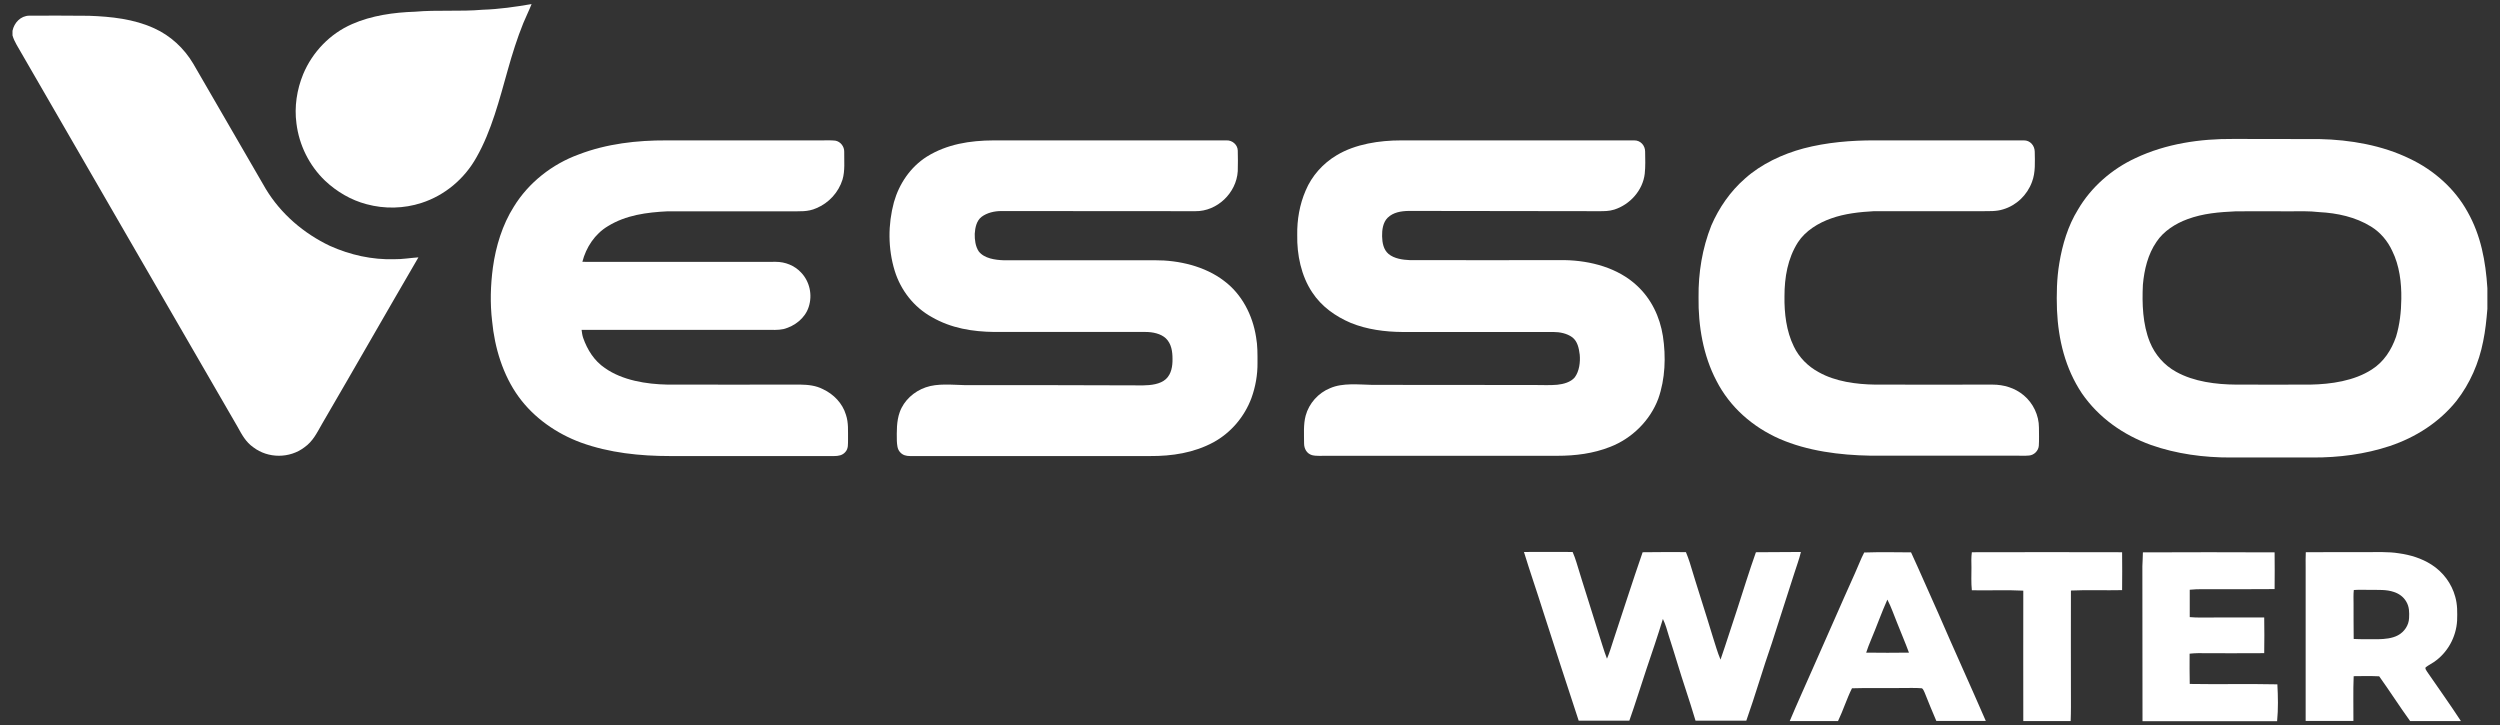 <?xml version="1.0" encoding="utf-8"?>
<!-- Generator: Adobe Illustrator 27.9.0, SVG Export Plug-In . SVG Version: 6.00 Build 0)  -->
<svg version="1.1" id="Layer_1" xmlns="http://www.w3.org/2000/svg" xmlns:xlink="http://www.w3.org/1999/xlink" x="0px" y="0px"
	 viewBox="0 0 1900 551" style="enable-background:new 0 0 1900 551;" xml:space="preserve">
<rect x="0" y="0" width="1900" height="551" fill="#333333" stroke="none"/>
<style type="text/css">
	.st0{fill:#FFFFFF;}
</style>
<g>
	<path class="st0" d="M404,3.1c-1.9,4.9-4.3,9.6-6.3,14.5c-4.7,11.6-8.4,23.5-11.8,35.6c-6.2,22-12.4,46.5-23.8,66.4
		c-9,16.2-24,28.9-41.7,34.6c-13.4,4.4-28.2,4.7-41.8,1c-11.8-3.1-22.7-9.5-31.6-17.9c-12-11.5-19.7-27.1-21.7-43.5
		c-1.7-12.6,0.3-25.7,5.1-37.4c7-16.8,20.4-30.8,37.2-38.1c14.7-6.5,31.8-8.9,47.8-9.4c17.1-1.5,34.2,0,51.4-1.5
		C379.4,7,391.7,5.2,404,3.1z"/>
	<path class="st0" d="M22.3,11.9c15.1,0,30.2-0.1,45.3,0.1c16.9,0.6,34.1,2.4,49.6,9.5c12.4,5.6,22.7,15.2,29.6,26.8
		c18.5,31.7,36.7,63.6,55.2,95.3c11.5,19,28.8,33.8,48.8,43.3c15.4,6.9,32,10.6,48.8,10.1c6.2,0.1,12.3-1,18.4-1.4
		c-24.5,42-48.6,84.3-73.1,126.3c-4,6.9-6.9,13.4-13.6,18.1c-11.2,8.5-27.5,8.5-38.7,0c-5.8-4-8.8-9.7-12.1-15.7
		C124.5,227.7,68.6,130.8,12.6,34c-1.3-2.3-2.4-4.6-3.1-7.1v-3.5C10.8,17.2,15.7,12,22.3,11.9z"/>
	<path class="st0" d="M506.5,106.7c39.3,0,78.5,0,117.8,0c3.5,0,7.1-0.2,10.6,0.2c3.9,0.7,6.8,4.5,6.7,8.4
		c-0.1,6.9,0.7,14.5-1.3,21.2c-3,9.7-10.4,17.8-19.8,21.7c-6.6,3-12.9,2.3-20,2.4c-31,0-62.1,0-93.1,0c-15.9,0.8-31.6,2.8-45.4,11.3
		c-9.9,5.9-16.6,16.1-19.4,27.1c49,0.1,98,0,147,0c7.2,0,14.2,2.8,19.1,8c6.7,6.9,8.9,17.2,5.9,26.3c-2.7,8.5-10.6,14.6-19.1,16.8
		c-4.1,0.9-8.7,0.6-12.9,0.6c-46.9,0-93.7,0-140.6,0c0.3,2.1,0.5,4.1,1.2,6.1c3.2,9.1,8.4,17.4,16.5,22.9
		c13.3,9.4,31.6,12.3,47.5,12.6c33.7,0.1,67.4,0,101,0c6.1,0.1,11.9,0.7,17.3,3.5c8.1,3.8,14.8,10.7,17.4,19.4
		c2.1,6.3,1.5,12.3,1.6,18.9c-0.1,3.4,0.4,6.8-2.1,9.5c-2.2,2.5-5.2,3-8.4,3c-41.6,0-83.2,0-124.8,0c-22.8,0-46-2.4-67.6-10.2
		c-18.5-6.8-35.7-18.7-47.4-34.8c-12-16.5-18.3-37.4-20.2-57.6c-1.6-13.4-1.2-27.3,0.6-40.7c2.2-16,7.2-32.5,15.9-46.2
		c11.2-18.3,29.2-32.4,49.3-39.7C461.1,109.2,484.1,106.6,506.5,106.7z"/>
	<path class="st0" d="M755,106.7c58.9,0,118.4,0,177.2,0c4.3-0.2,8.4,3.3,8.5,7.7c0.2,5.2,0.1,10.5,0,15.7
		c-1,16.5-15.6,30.6-32.2,30.4c-49.2,0-98.4-0.1-147.6-0.1c-5.1,0-10.8,1.3-14.9,4.4c-3.9,3-4.9,8.3-5.2,12.9
		c-0.1,4.4,0.5,9.5,3,13.3c4.2,5.5,12.7,6.6,19.1,6.8c38.3,0,76.6,0,114.9,0c18-0.1,37.9,4.5,52.4,15.6
		c13.6,10.1,21.8,26.1,24.4,42.7c1.2,6.5,1.1,13,1.1,19.6c0.1,9.1-1.5,18.2-4.6,26.8c-5.3,14.2-15.5,26.3-28.8,33.6
		c-15,8.1-31.5,10.6-48.4,10.5c-60.7,0-121.5,0-182.2,0c-2.9,0-5.6-0.6-7.6-2.9c-2.2-2.3-2.3-5.6-2.5-8.6c-0.1-7.2-0.3-15,2.2-21.9
		c3.2-8.9,10.8-15.7,19.7-18.8c9-3.2,20.3-1.9,29.7-1.7c45.2,0,90.4,0,135.6,0.2c5.8-0.1,12.9-0.8,17.3-4.8c4.2-3.9,5.1-9.9,5-15.4
		c0-5.5-0.8-11.4-5-15.5c-3.9-3.7-10.2-4.9-15.4-4.9c-38.3,0-76.6,0-114.9,0c-16.7-0.2-32.9-2.8-47.6-11.3
		c-13.6-7.5-23.6-20.3-28.2-35.1c-5.2-16.9-5.2-35.3-0.6-52.3c4-14,12.5-26.6,24.9-34.5C719.7,109.5,737.2,106.8,755,106.7z"/>
	<path class="st0" d="M1064.8,106.7c58.8,0,118.5,0,177.2,0c4.8-0.1,8.3,3.9,8.3,8.5c0.1,5.6,0.3,11.3-0.3,16.9
		c-1.5,12.6-11.2,23.4-23.2,27.2c-3.8,1.2-7.6,1.2-11.6,1.2c-48.2-0.1-96.3-0.1-144.5-0.2c-5.8,0.1-11.8,1-16.1,5.2
		c-3.6,3.6-4.3,9.3-4.2,14.1c0.1,4.8,1,10.1,4.9,13.4c4.3,3.6,10.9,4.5,16.3,4.7c39.3,0.1,78.6,0,117.8,0
		c19.4,0.4,40.1,5.8,54.6,19.3c11,10.1,17.5,23.8,19.8,38.4c2.4,15.7,1.8,32.6-3.5,47.6c-6.2,16.6-20,30.2-36.5,36.6
		c-12.9,5.1-26.4,6.8-40.3,6.8c-58.4,0-116.8,0-175.3,0c-3.6-0.1-7.6,0.4-11.1-0.5c-4-1.2-6-4.9-6-8.9c0-6.9-0.6-14.4,1.2-21.1
		c2.5-9.3,9.6-17.3,18.6-20.9c9.5-4.2,21.8-2.7,32-2.5c41.3,0,82.5,0,123.8,0.1c5.6,0,11.3,0.3,16.9-0.2c4.6-0.5,10.1-1.9,13.2-5.6
		c3.5-4.7,4.3-11.6,3.8-17.2c-0.6-4.8-1.6-10.2-5.7-13.3c-4-2.9-9.4-4-14.3-4c-38.3,0-76.6,0-114.9,0c-13.1-0.1-26.9-1.9-39.1-6.9
		c-11.7-5-22.2-12.4-29.3-23.2c-8.4-12.5-11.7-28.7-11.4-43.6c-0.2-11.5,1.8-23.2,6.4-33.8c4.7-11.2,13.2-20.7,23.7-26.9
		C1030.2,109.4,1048.5,106.7,1064.8,106.7z"/>
	<path class="st0" d="M1425.2,106.7c37.5,0,75.4,0,112.9,0c4.8-0.1,8.2,3.9,8.3,8.5c0.1,7.6,0.7,15.9-2.1,23.1
		c-3.6,9.9-11.8,17.8-21.9,20.8c-5.3,1.7-10.5,1.3-16,1.4c-27.4,0-54.8,0-82.2,0c-10.9,0.6-22.2,1.8-32.5,5.5
		c-9.7,3.4-19.6,9.4-25.3,18.2c-7.8,12.3-10.2,26.6-10.2,41c-0.2,12.8,1.4,26.5,7.1,38.1c4,8.4,10.8,15.2,19,19.6
		c12.6,7.1,28.5,9.2,42.8,9.4c29.7,0.1,59.4,0,89.2,0c8.6,0,17,2.5,23.7,8.1c7.2,6,11.6,15.2,11.6,24.6c0,4.6,0.2,9.2-0.1,13.8
		c-0.3,3.8-3.6,7.1-7.4,7.4c-3.3,0.3-6.6,0.1-9.9,0.1c-37,0-73.9,0-110.9,0c-23-0.4-47.6-3.5-68.9-12.8c-20.4-9-37.7-24.1-47.9-44.1
		c-10.1-19.2-13.9-41.8-13.6-63.4c-0.2-18.7,2.8-37.2,9.7-54.6c5.9-13.6,14.4-25.9,25.6-35.7c12.4-11.1,28.5-18.6,44.5-22.9
		C1388.2,108.2,1407,106.6,1425.2,106.7z"/>
	<path class="st0" d="M1875.4,161.1c-9.7-17.7-25.7-31.8-43.8-40.4c-21-10.3-45.5-14.5-68.7-15c-21.8-0.1-43.6,0-65.4-0.1
		c-25.4-0.2-51.3,3.6-74.4,14.5c-18,8.3-33.9,22.1-43.9,39.3c-7.5,12.1-11.8,26.5-14.1,40.5c-2,11.8-2.2,23.7-1.8,35.7
		c1,22.6,6.3,44.4,18.9,63.3c12.8,18.6,31.5,31.7,52.6,39.3c19.3,6.8,40.3,9.6,60.6,9.5c20.8,0,41.6,0,62.4,0
		c19.6,0.1,39.7-2.5,58.4-8.7c19.7-6.6,37.6-18,50.7-34.3c10.3-13.2,17.1-28.9,20.3-45.3c1.7-8.2,2.5-16.3,3.2-24.6v-15.8
		C1889.1,198.5,1885.5,179,1875.4,161.1z M1825,227.2c-0.1,9.7-1.2,19.5-4,28.7c-3.5,10.1-9.3,19.1-18.4,24.9
		c-13.4,8.7-31,11.2-46.7,11.5c-18.8,0.1-37.6,0-56.5,0c-15.2-0.1-32-2.2-45.5-9.7c-9.1-5-16.1-13-20-22.6
		c-5.5-13.5-6-29.3-5.3-43.6c1-11.4,3.8-23.2,10.4-32.7c5.4-8.1,14.4-13.8,23.4-17.1c12.1-4.5,24.2-5.4,36.9-6
		c13.5-0.1,27.1,0,40.6,0c7.6,0,15-0.3,22.6,0.6c13.8,0.7,27.7,3.7,39.5,11c7.1,4.4,12.6,10.9,16.1,18.5
		C1823.6,201.8,1825.2,214.9,1825,227.2z"/>
	<path class="st0" d="M1498.6,419.7c38.1-0.1,76.2-0.1,114.2,0c0.1,9.6,0.1,19.2,0,28.8c-13,0.3-25.9-0.3-38.9,0.3
		c-0.1,25.8,0,51.6,0,77.4c0,7.3,0.1,14.5-0.2,21.8h-36c-0.1-33,0-66.1,0-99.1c-13-0.7-26.1,0-39.1-0.3c-0.6-5.8-0.3-11.6-0.3-17.4
		C1498.2,427.3,1498.1,423.5,1498.6,419.7z"/>
	<path class="st0" d="M1628.6,419.8c33.4-0.2,66.8-0.1,100.1,0c0.1,9.3,0.1,18.6,0,27.9c-15.1,0.2-30.1,0-45.2,0.1
		c-6.5,0.1-12.8-0.3-19.3,0.4c0,6.9,0,13.8,0,20.8c6.1,0.6,12.2,0.2,18.3,0.3c12.8,0,25.5-0.1,38.3,0c0.2,9,0.1,18,0,27.1
		c-16.8,0.2-33.5,0-50.3,0c-2.1,0-4.2,0.2-6.4,0.4c0,7.7-0.1,15.3,0.1,23c22.2,0.4,44.4-0.2,66.6,0.3c0.5,9.2,0.7,18.8-0.2,28
		h-102.3c-0.1-39.3,0-78.5-0.1-117.8C1628.5,426.7,1628.4,423.2,1628.6,419.8z"/>
	<path class="st0" d="M1334.5,419.7c-5.1,14.3-9.5,28.8-14.2,43.2c-4.3,12.8-8.3,25.7-12.7,38.4c-2.4-5.6-3.9-11.3-5.8-17.1
		c-5.7-18.9-11.9-37.7-17.6-56.7c-0.8-2.7-1.9-5.3-2.9-7.9c-11,0-22-0.1-32.9,0.1c-7.7,22.2-14.8,44.6-22.2,66.8
		c-1.6,4.8-2.9,9.5-4.9,14.1c-2.5-6.4-4.3-13.1-6.5-19.7c-5.5-17.9-11.3-35.6-16.7-53.5c-0.8-2.7-1.8-5.3-2.9-7.9
		c-12.3,0-24.7-0.1-37,0c4.6,15,9.8,29.9,14.5,44.9c9,27.8,17.9,55.6,27.1,83.3h38.5c4.6-12.9,8.6-26.1,13-39.2
		c4.3-12.7,8.6-25.3,12.5-38.1c2.1,4.2,3.2,8.7,4.6,13.2c4.4,13.5,8.3,27.1,12.8,40.6c2.6,7.8,5,15.6,7.4,23.5h38.6
		c6.9-19.5,12.6-39.4,19.4-58.9c5.6-17.8,11.5-35.4,17.1-53.2c1.7-5.4,3.7-10.6,5-16.1C1357.3,419.6,1345.9,419.6,1334.5,419.7z"/>
	<path class="st0" d="M1844.6,510.5c-0.5-0.9-1.9-2.5-1-3.4c1.9-1.5,4.1-2.5,6.1-3.9c10.4-7,17-19,17.7-31.5
		c0.2-6.2,0.3-12.1-1.4-18.1c-2.7-10.1-9.3-18.9-18.1-24.5c-7.5-4.8-16.1-7.4-24.8-8.6c-8.1-1.3-16.4-0.8-24.7-0.9
		c-15.3,0.1-30.7-0.1-46,0.1c-0.2,3.8-0.1,7.6-0.1,11.4c0,38.9,0,77.9,0,116.8h36.3c0.1-11.3-0.3-22.7,0.2-34
		c6.4-0.1,12.9-0.2,19.4,0.1c8,11.2,15.4,22.8,23.5,34h38.6C1862,535.3,1853.2,523,1844.6,510.5z M1830.9,469.7
		c-0.2,5.5-3.6,10.5-8.4,13.1c-4.4,2.4-10.1,2.9-15.1,3c-6.2,0-12.4,0.1-18.6-0.2c-0.2-8.9,0-17.9-0.1-26.8c0-3.4-0.2-7,0.2-10.4
		c4.2-0.3,8.4-0.1,12.5-0.1c6,0.1,12.2-0.4,18,1.6c3.9,1.3,7.3,3.7,9.4,7.4C1831.1,461.2,1831.1,465.3,1830.9,469.7z"/>
	<path class="st0" d="M1473.2,466.3c-7-15.5-13.7-31.1-20.8-46.5c-11.8-0.1-23.7-0.3-35.6,0.1c-2.7,5.1-4.6,10.5-7,15.7
		c-11,24.4-21.6,49-32.5,73.4c-5.7,13-11.6,25.9-17.1,39h36.7c3.9-8.1,6.6-16.9,10.6-24.9c12.1-0.4,24.3,0,36.5-0.2
		c5.6,0.1,11.2-0.3,16.7,0.2c1,0.7,1.5,2.2,2,3.2c2.9,7.2,5.8,14.5,8.9,21.6h37.6C1497.4,520.7,1485,493.6,1473.2,466.3z
		 M1418.3,496c1.1-3.3,2.3-6.6,3.7-9.8c4.3-10.1,7.9-20.5,12.4-30.5c2.9,5.5,4.9,11.6,7.3,17.4c3,7.7,6.3,15.2,9.1,22.9
		C1439.9,496.1,1429.1,496.2,1418.3,496z"/>
</g>
</svg>
